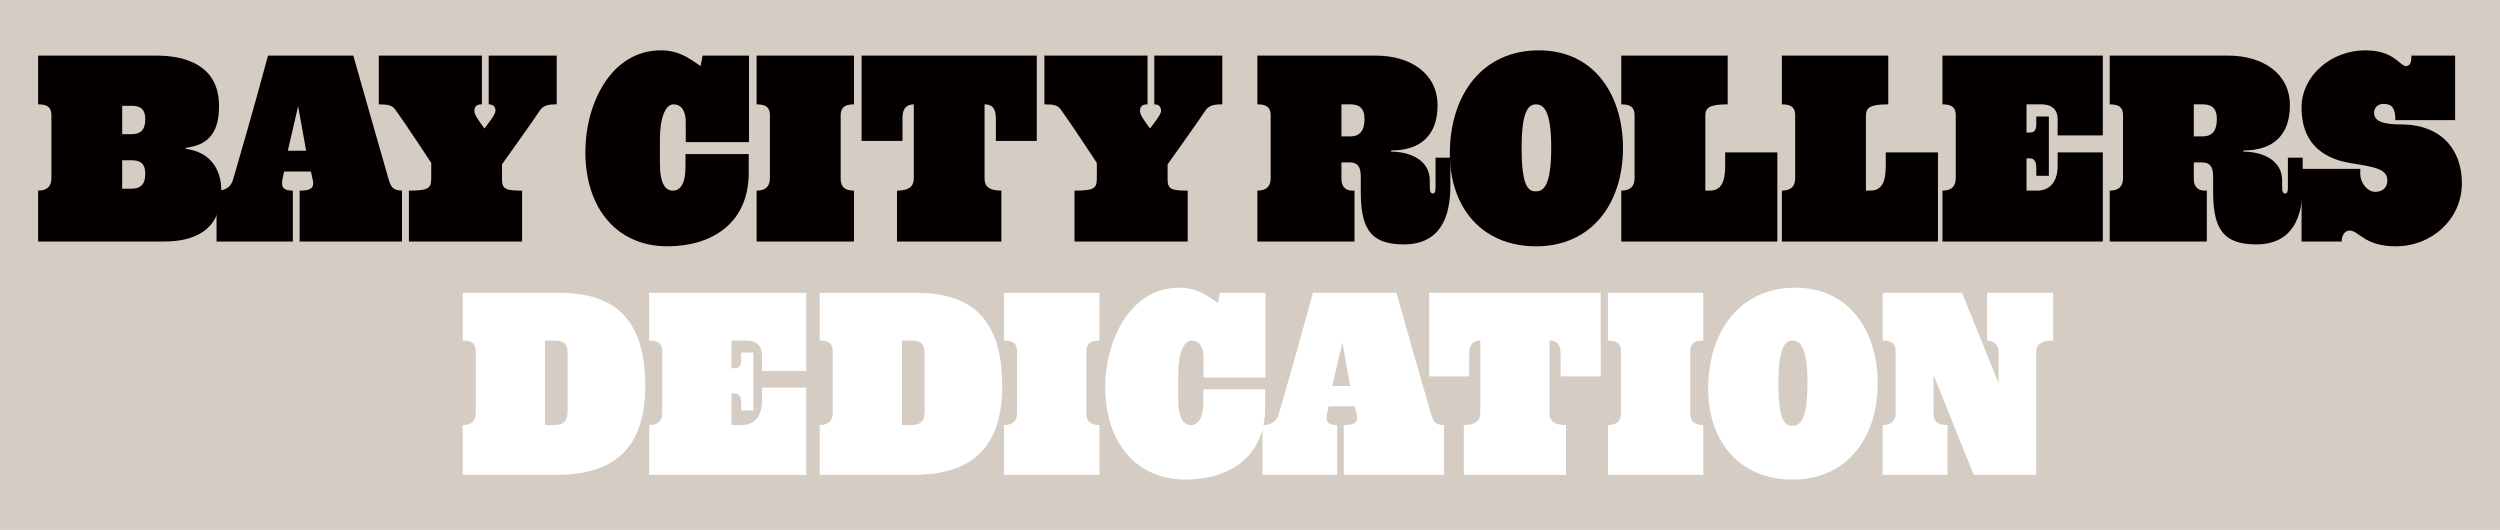 <?xml version="1.0" encoding="utf-8"?>
<!-- Generator: Adobe Illustrator 12.0.0, SVG Export Plug-In . SVG Version: 6.00 Build 51448)  -->
<!DOCTYPE svg PUBLIC "-//W3C//DTD SVG 1.1//EN" "http://www.w3.org/Graphics/SVG/1.1/DTD/svg11.dtd">
<svg  version="1.1" id="レイヤー_1" xmlns="http://www.w3.org/2000/svg" xmlns:xlink="http://www.w3.org/1999/xlink" width="780.001" height="165.334"
	 viewBox="0 0 780.001 165.334" overflow="visible" enable-background="new 0 0 780.001 165.334" xml:space="preserve">
<rect fill="#D5CCC4" width="780.001" height="165.334"/>
<g>
	<g>
		<g>
			<path fill="#040000" d="M51.114,75.357H11.89V59.475c2.975,0,4.149-1.49,4.149-3.877c0-5.965,0-13.645,0-19.684
				c0-2.611-1.487-3.355-4.149-3.355V17.348h36.876c10.021,0,19.573,3.578,19.573,15.73c0,9.248-4.15,12.23-10.413,13.051v0.297
				c7.828,1.043,11.117,6.488,11.117,13.049C69.043,71.928,60.665,75.357,51.114,75.357z M40.936,33.004c-1.018,0-2.817,0-2.817,0
				s0,7.309,0,8.875c1.019,0,1.8,0,2.817,0c2.584,0,4.385-0.969,4.385-4.699C45.32,33.602,43.285,33.004,40.936,33.004z
				 M40.936,50.004c-1.018,0-2.817,0-2.817,0s0,7.309,0,8.875c1.019,0,1.8,0,2.817,0c2.584,0,4.385-0.969,4.385-4.699
				C45.32,50.602,43.285,50.004,40.936,50.004z"/>
			<path fill="#040000" d="M93.482,75.357V59.475c3.054,0,4.619-0.521,4.148-3.131c-0.156-0.82-0.626-2.834-0.626-2.834h-8.376
				c0,0-0.393,1.791-0.549,2.686c-0.471,2.684,0.939,3.279,3.289,3.279v15.883H67.567V59.475c2.975,0,4.464-1.193,5.168-3.504
				c1.487-5.07,6.419-21.998,10.883-38.623h26.619c0,0,9.941,35.043,10.959,38.398c0.627,2.09,1.098,3.729,4.229,3.729v15.883
				H93.482z M93.013,33.154l-3.21,13.869h5.716L93.013,33.154z"/>
			<path fill="#040000" d="M168.368,34.57c-2.191,3.355-9.55,13.57-11.742,16.703c0,0,0,4.176,0,4.848
				c0,2.982,1.486,3.354,6.263,3.354v15.883h-35.311V59.475c6.186,0,6.969-0.744,6.969-3.877c0-0.746,0-3.504,0-4.771
				c0,0-8.063-12.303-11.274-16.701c-0.938-1.27-2.113-1.566-5.088-1.566V17.348h32.177c0,0,0,15.137,0,15.211
				c-1.487,0-2.348,0.445-2.348,2.16c0,1.195,1.723,3.43,3.13,5.371c1.568-2.09,3.446-4.4,3.446-5.52
				c0-1.191-0.626-2.012-2.114-2.012V17.348h21.218v15.211C171.031,32.559,169.466,32.855,168.368,34.57z"/>
		</g>
		<g>
			<path fill="#040000" d="M213.954,44.34c0,0,0-4.25,0-6.34c0-2.832-1.019-5.441-3.837-5.441c-2.426,0-4.227,4.025-4.227,10.887
				c0,2.832,0,4.621,0,7.455c0,6.486,1.723,8.574,4.07,8.574c2.427,0,3.915-2.459,3.915-7.232c0-1.566,0-2.609,0-4.176h19.729
				c0,0,0,3.654,0,5.816c0,15.957-11.742,22.965-25.366,22.965c-15.501,0-25.602-11.557-25.602-29.451
				c0-14.912,7.908-31.689,23.566-31.689c5.168,0,8.299,2.012,12.371,4.92l0.626-3.279h14.482V44.34H213.954z"/>
			<path fill="#040000" d="M236.063,75.357V59.475c2.977,0,4.151-1.49,4.151-3.877c0-5.965,0-13.645,0-19.684
				c0-2.611-1.488-3.355-4.151-3.355V17.348h30.377v15.211c-2.896,0-4.148,0.969-4.148,3.504c0,1.715,0,17.598,0,19.76
				c0,2.459,1.331,3.652,4.148,3.652v15.883H236.063z"/>
			<path fill="#040000" d="M310.708,43.965c0,0,0-4.473,0-6.859c0-2.98-0.861-4.547-3.522-4.547c0,1.715,0,21.102,0,23.264
				c0,2.459,1.644,3.652,5.245,3.652v15.883h-32.57V59.475c3.992,0,5.244-1.49,5.244-3.877c0-5.965,0-21.4,0-23.039
				c-2.269,0-3.521,1.34-3.521,4.1c0,2.611,0,4.771,0,7.307h-12.762V17.348h54.647v26.617H310.708z"/>
			<path fill="#040000" d="M376.034,34.57c-2.19,3.355-9.55,13.57-11.742,16.703c0,0,0,4.176,0,4.848
				c0,2.982,1.486,3.354,6.263,3.354v15.883h-35.311V59.475c6.186,0,6.968-0.744,6.968-3.877c0-0.746,0-3.504,0-4.771
				c0,0-8.063-12.303-11.273-16.701c-0.938-1.27-2.113-1.566-5.089-1.566V17.348h32.178c0,0,0,15.137,0,15.211
				c-1.487,0-2.348,0.445-2.348,2.16c0,1.195,1.723,3.43,3.13,5.371c1.567-2.09,3.445-4.4,3.445-5.52
				c0-1.191-0.626-2.012-2.114-2.012V17.348h21.218v15.211C378.696,32.559,377.132,32.855,376.034,34.57z"/>
		</g>
		<g>
			<path fill="#040000" d="M437.948,76.252c-11.043,0-13.391-5.816-13.391-16.777c0-1.713,0-4.025,0-4.475
				c0-3.279-1.25-4.324-3.441-4.324c-1.098,0-1.961,0-2.586,0c0,0,0,3.73,0,5.295c0,1.791,0.941,3.504,3.289,3.504
				c0.469,0,0.781,0,0.781,0v15.883H392.3V59.475c2.977,0,4.148-1.49,4.148-3.877c0-5.965,0-13.645,0-19.684
				c0-2.611-1.484-3.355-4.148-3.355V17.348h36.879c11.113,0,19.336,5.742,19.336,15.508c0,9.395-5.324,14.094-14.48,14.094v0.371
				c6.105,0,12.055,2.76,12.055,8.949c0,0.82,0,1.342,0,2.162c0,1.49,0.391,1.938,0.938,1.938c0.629,0,0.863-0.521,0.863-1.863
				c0-3.506,0-7.084,0-9.32h4.621c0,0,0,5.518,0,8.873C452.511,67.602,449.456,76.252,437.948,76.252z M421.351,32.559
				c-1.02,0-2.82,0-2.82,0s0,8.426,0,9.992c1.02,0,1.801,0,2.82,0c2.738,0,4.383-1.641,4.383-5.371
				C425.733,33.602,423.933,32.559,421.351,32.559z"/>
			<path fill="#040000" d="M479.284,76.848c-16.91,0-26.934-12.078-26.934-28.93c0-18.344,10.18-32.211,27.719-32.211
				c17.852,0,26.305,14.613,26.305,30.422C506.374,63.576,496.507,76.848,479.284,76.848z M479.21,32.559
				c-2.512,0-4.465,2.461-4.465,13.645c0,12.229,2.191,13.496,4.383,13.496c2.352,0,4.855-1.418,4.855-13.645
				C483.983,34.197,481.479,32.559,479.21,32.559z"/>
			<path fill="#040000" d="M505.839,75.357V59.475c2.973,0,4.148-1.49,4.148-3.877c0-5.965,0-13.645,0-19.684
				c0-2.611-1.484-3.355-4.148-3.355V17.348h33.191v15.211c-5.555,0-6.965,0.969-6.965,3.504c0,1.715,0,21.848,0,23.412
				c1.02,0,1.41,0,1.41,0c3.676,0,4.773-2.982,4.773-7.68c0-1.416,0-1.791,0-4.25h16.285v27.813H505.839z"/>
			<path fill="#040000" d="M555.944,75.357V59.475c2.977,0,4.152-1.49,4.152-3.877c0-5.965,0-13.645,0-19.684
				c0-2.611-1.488-3.355-4.152-3.355V17.348h33.195v15.211c-5.559,0-6.969,0.969-6.969,3.504c0,1.715,0,21.848,0,23.412
				c1.02,0,1.41,0,1.41,0c3.68,0,4.777-2.982,4.777-7.68c0-1.416,0-1.791,0-4.25h16.285v27.813H555.944z"/>
			<path fill="#040000" d="M606.046,75.357V59.475c2.977,0,4.152-1.49,4.152-3.877c0-5.965,0-13.645,0-19.684
				c0-2.611-1.488-3.355-4.152-3.355V17.348h50.031V42.25h-14.09c0,0,0-1.34,0-5.07c0-3.578-2.586-4.621-4.934-4.621
				c-1.02,0-4.781,0-4.781,0v8.797c0,0,0.789,0,1.176,0c1.18,0,1.879-0.746,1.879-2.535c0-0.672,0-1.566,0-2.461h3.914v18.492
				h-3.914c0,0,0-2.086,0-2.461c0-1.863-0.621-2.982-1.953-2.982c-0.395,0-0.313,0-1.102,0c0,0,0,8.502,0,10.066
				c1.02,0,2.273,0,3.293,0c4.543,0,6.422-3.504,6.422-7.68c0-1.416,0-1.791,0-4.25h14.09v27.813H606.046z"/>
			<path fill="#040000" d="M703.882,76.252c-11.039,0-13.387-5.816-13.387-16.777c0-1.713,0-4.025,0-4.475
				c0-3.279-1.258-4.324-3.445-4.324c-1.098,0-1.957,0-2.586,0c0,0,0,3.73,0,5.295c0,1.791,0.941,3.504,3.289,3.504
				c0.469,0,0.781,0,0.781,0v15.883h-30.297V59.475c2.973,0,4.148-1.49,4.148-3.877c0-5.965,0-13.645,0-19.684
				c0-2.611-1.488-3.355-4.148-3.355V17.348h36.875c11.117,0,19.34,5.742,19.34,15.508c0,9.395-5.324,14.094-14.484,14.094v0.371
				c6.105,0,12.055,2.76,12.055,8.949c0,0.82,0,1.342,0,2.162c0,1.49,0.391,1.938,0.941,1.938c0.625,0,0.859-0.521,0.859-1.863
				c0-3.506,0-7.084,0-9.32h4.617c0,0,0,5.518,0,8.873C718.44,67.602,715.39,76.252,703.882,76.252z M687.284,32.559
				c-1.02,0-2.82,0-2.82,0s0,8.426,0,9.992c1.02,0,1.801,0,2.82,0c2.738,0,4.383-1.641,4.383-5.371
				C691.667,33.602,689.866,32.559,687.284,32.559z"/>
			<path fill="#040000" d="M747.44,76.848c-9.785,0-11.426-4.92-14.402-4.92c-1.172,0-2.43,1.119-2.43,3.43h-12.523V52.689h18.32
				c0,0,0,1.193,0,1.643c0,2.459,2.035,5.516,4.695,5.516c2.113,0,3.758-1.117,3.758-3.652c0-3.73-5.09-4.252-11.43-5.295
				c-9.711-1.566-15.344-7.158-15.344-17.299c0-10.066,9.316-17.895,19.887-17.895c9,0,10.801,4.92,12.68,4.92
				c1.488,0,1.727-1.566,1.727-3.279h13.617v20.131c0,0-16.516,0-18.633,0c0-3.877-1.172-5.07-3.754-5.07
				c-1.801,0-2.898,1.268-2.898,2.76c0,2.758,2.977,3.652,8.453,3.652c12.453,0,18.949,7.83,18.949,18.344
				C768.112,68.348,758.792,76.848,747.44,76.848z"/>
		</g>
	</g>
	<g>
		<path fill="#FFFFFF" d="M173.578,148.167H144.37v-15.551c2.913,0,4.063-1.461,4.063-3.797c0-5.842,0-13.361,0-19.275
			c0-2.555-1.457-3.285-4.063-3.285V91.364h29.976c15.868,0,26.985,6.57,26.985,29.131
			C201.331,141.961,189.218,148.167,173.578,148.167z M177.104,110.346c0-3.504-1.533-4.088-4.293-4.088c-0.997,0-2.76,0-2.76,0
			s0,24.824,0,26.357c0.997,0,1.763,0,2.76,0c2.913,0,4.293-0.949,4.293-4.6C177.104,124.51,177.104,113.997,177.104,110.346z"/>
		<path fill="#FFFFFF" d="M202.556,148.167v-15.551c2.913,0,4.063-1.461,4.063-3.797c0-5.842,0-13.361,0-19.275
			c0-2.555-1.457-3.285-4.063-3.285V91.364h48.987v24.385h-13.799c0,0,0-1.313,0-4.963c0-3.506-2.53-4.527-4.829-4.527
			c-0.997,0-4.677,0-4.677,0v8.615c0,0,0.767,0,1.149,0c1.15,0,1.84-0.73,1.84-2.482c0-0.658,0-1.533,0-2.41h3.833v18.107h-3.833
			c0,0,0-2.045,0-2.41c0-1.824-0.613-2.92-1.916-2.92c-0.384,0-0.307,0-1.073,0c0,0,0,8.324,0,9.857c0.996,0,2.223,0,3.22,0
			c4.445,0,6.286-3.432,6.286-7.521c0-1.387,0-1.752,0-4.16h13.799v27.232H202.556z"/>
		<path fill="#FFFFFF" d="M284.95,148.167h-29.208v-15.551c2.913,0,4.063-1.461,4.063-3.797c0-5.842,0-13.361,0-19.275
			c0-2.555-1.457-3.285-4.063-3.285V91.364h29.975c15.869,0,26.984,6.57,26.984,29.131
			C312.701,141.961,300.59,148.167,284.95,148.167z M288.477,110.346c0-3.504-1.533-4.088-4.293-4.088c-0.997,0-2.76,0-2.76,0
			s0,24.824,0,26.357c0.997,0,1.763,0,2.76,0c2.913,0,4.293-0.949,4.293-4.6C288.477,124.51,288.477,113.997,288.477,110.346z"/>
		<path fill="#FFFFFF" d="M313.26,148.167v-15.551c2.913,0,4.063-1.461,4.063-3.797c0-5.842,0-13.361,0-19.275
			c0-2.555-1.457-3.285-4.063-3.285V91.364h29.744v14.895c-2.836,0-4.063,0.949-4.063,3.432c0,1.68,0,17.23,0,19.348
			c0,2.41,1.304,3.578,4.063,3.578v15.551H313.26z"/>
		<path fill="#FFFFFF" d="M375.502,117.793c0,0,0-4.162,0-6.205c0-2.775-0.998-5.33-3.758-5.33c-2.376,0-4.14,3.941-4.14,10.66
			c0,2.773,0,4.525,0,7.301c0,6.352,1.688,8.396,3.985,8.396c2.377,0,3.834-2.41,3.834-7.082c0-1.533,0-2.557,0-4.09h19.321
			c0,0,0,3.578,0,5.695c0,15.625-11.503,22.488-24.841,22.488c-15.179,0-25.068-11.318-25.068-28.84
			c0-14.604,7.743-31.029,23.075-31.029c5.06,0,8.128,1.971,12.112,4.818l0.613-3.213h14.183v26.43H375.502z"/>
		<path fill="#FFFFFF" d="M419.272,148.167v-15.551c2.992,0,4.523-0.512,4.066-3.066c-0.156-0.805-0.613-2.775-0.613-2.775h-8.203
			c0,0-0.383,1.752-0.539,2.629c-0.457,2.629,0.922,3.213,3.219,3.213v15.551h-23.305v-15.551c2.914,0,4.371-1.168,5.063-3.432
			c1.457-4.965,6.285-21.539,10.652-37.82h26.066c0,0,9.738,34.314,10.734,37.602c0.613,2.043,1.074,3.65,4.137,3.65v15.551H419.272
			z M418.815,106.842l-3.145,13.58h5.594L418.815,106.842z"/>
		<path fill="#FFFFFF" d="M486.913,117.428c0,0,0-4.381,0-6.717c0-2.92-0.844-4.453-3.449-4.453c0,1.68,0,20.662,0,22.779
			c0,2.41,1.609,3.578,5.137,3.578v15.551h-31.895v-15.551c3.914,0,5.141-1.461,5.141-3.797c0-5.842,0-20.955,0-22.561
			c-2.227,0-3.449,1.314-3.449,4.016c0,2.555,0,4.672,0,7.154h-12.5V91.364h53.512v26.064H486.913z"/>
		<path fill="#FFFFFF" d="M501.679,148.167v-15.551c2.91,0,4.063-1.461,4.063-3.797c0-5.842,0-13.361,0-19.275
			c0-2.555-1.457-3.285-4.063-3.285V91.364h29.742v14.895c-2.836,0-4.063,0.949-4.063,3.432c0,1.68,0,17.23,0,19.348
			c0,2.41,1.305,3.578,4.063,3.578v15.551H501.679z"/>
		<path fill="#FFFFFF" d="M559.323,149.627c-16.555,0-26.371-11.828-26.371-28.33c0-17.959,9.965-31.539,27.141-31.539
			c17.477,0,25.758,14.309,25.758,29.787C585.851,136.631,576.19,149.627,559.323,149.627z M559.249,106.258
			c-2.453,0-4.371,2.408-4.371,13.361c0,11.973,2.148,13.215,4.293,13.215c2.301,0,4.754-1.387,4.754-13.361
			C563.925,107.864,561.472,106.258,559.249,106.258z"/>
		<path fill="#FFFFFF" d="M635.296,110.055c0,3.285,0,38.111,0,38.111h-19.473l-12.57-31.176c0,0,0,9.93,0,12.047
			c0,2.629,1.379,3.578,4.367,3.578v15.551h-20.238v-15.551c2.914,0,4.063-1.461,4.063-3.797c0-5.842,0-13.361,0-19.275
			c0-2.41-1.301-3.285-4.063-3.285V91.364h24.762l11.426,28.182c0,0,0-7.447,0-9.564c0-2.627-1.691-3.723-3.605-3.723V91.364h20.621
			v14.895C636.753,106.258,635.296,107.499,635.296,110.055z"/>
	</g>
</g>
</svg>
